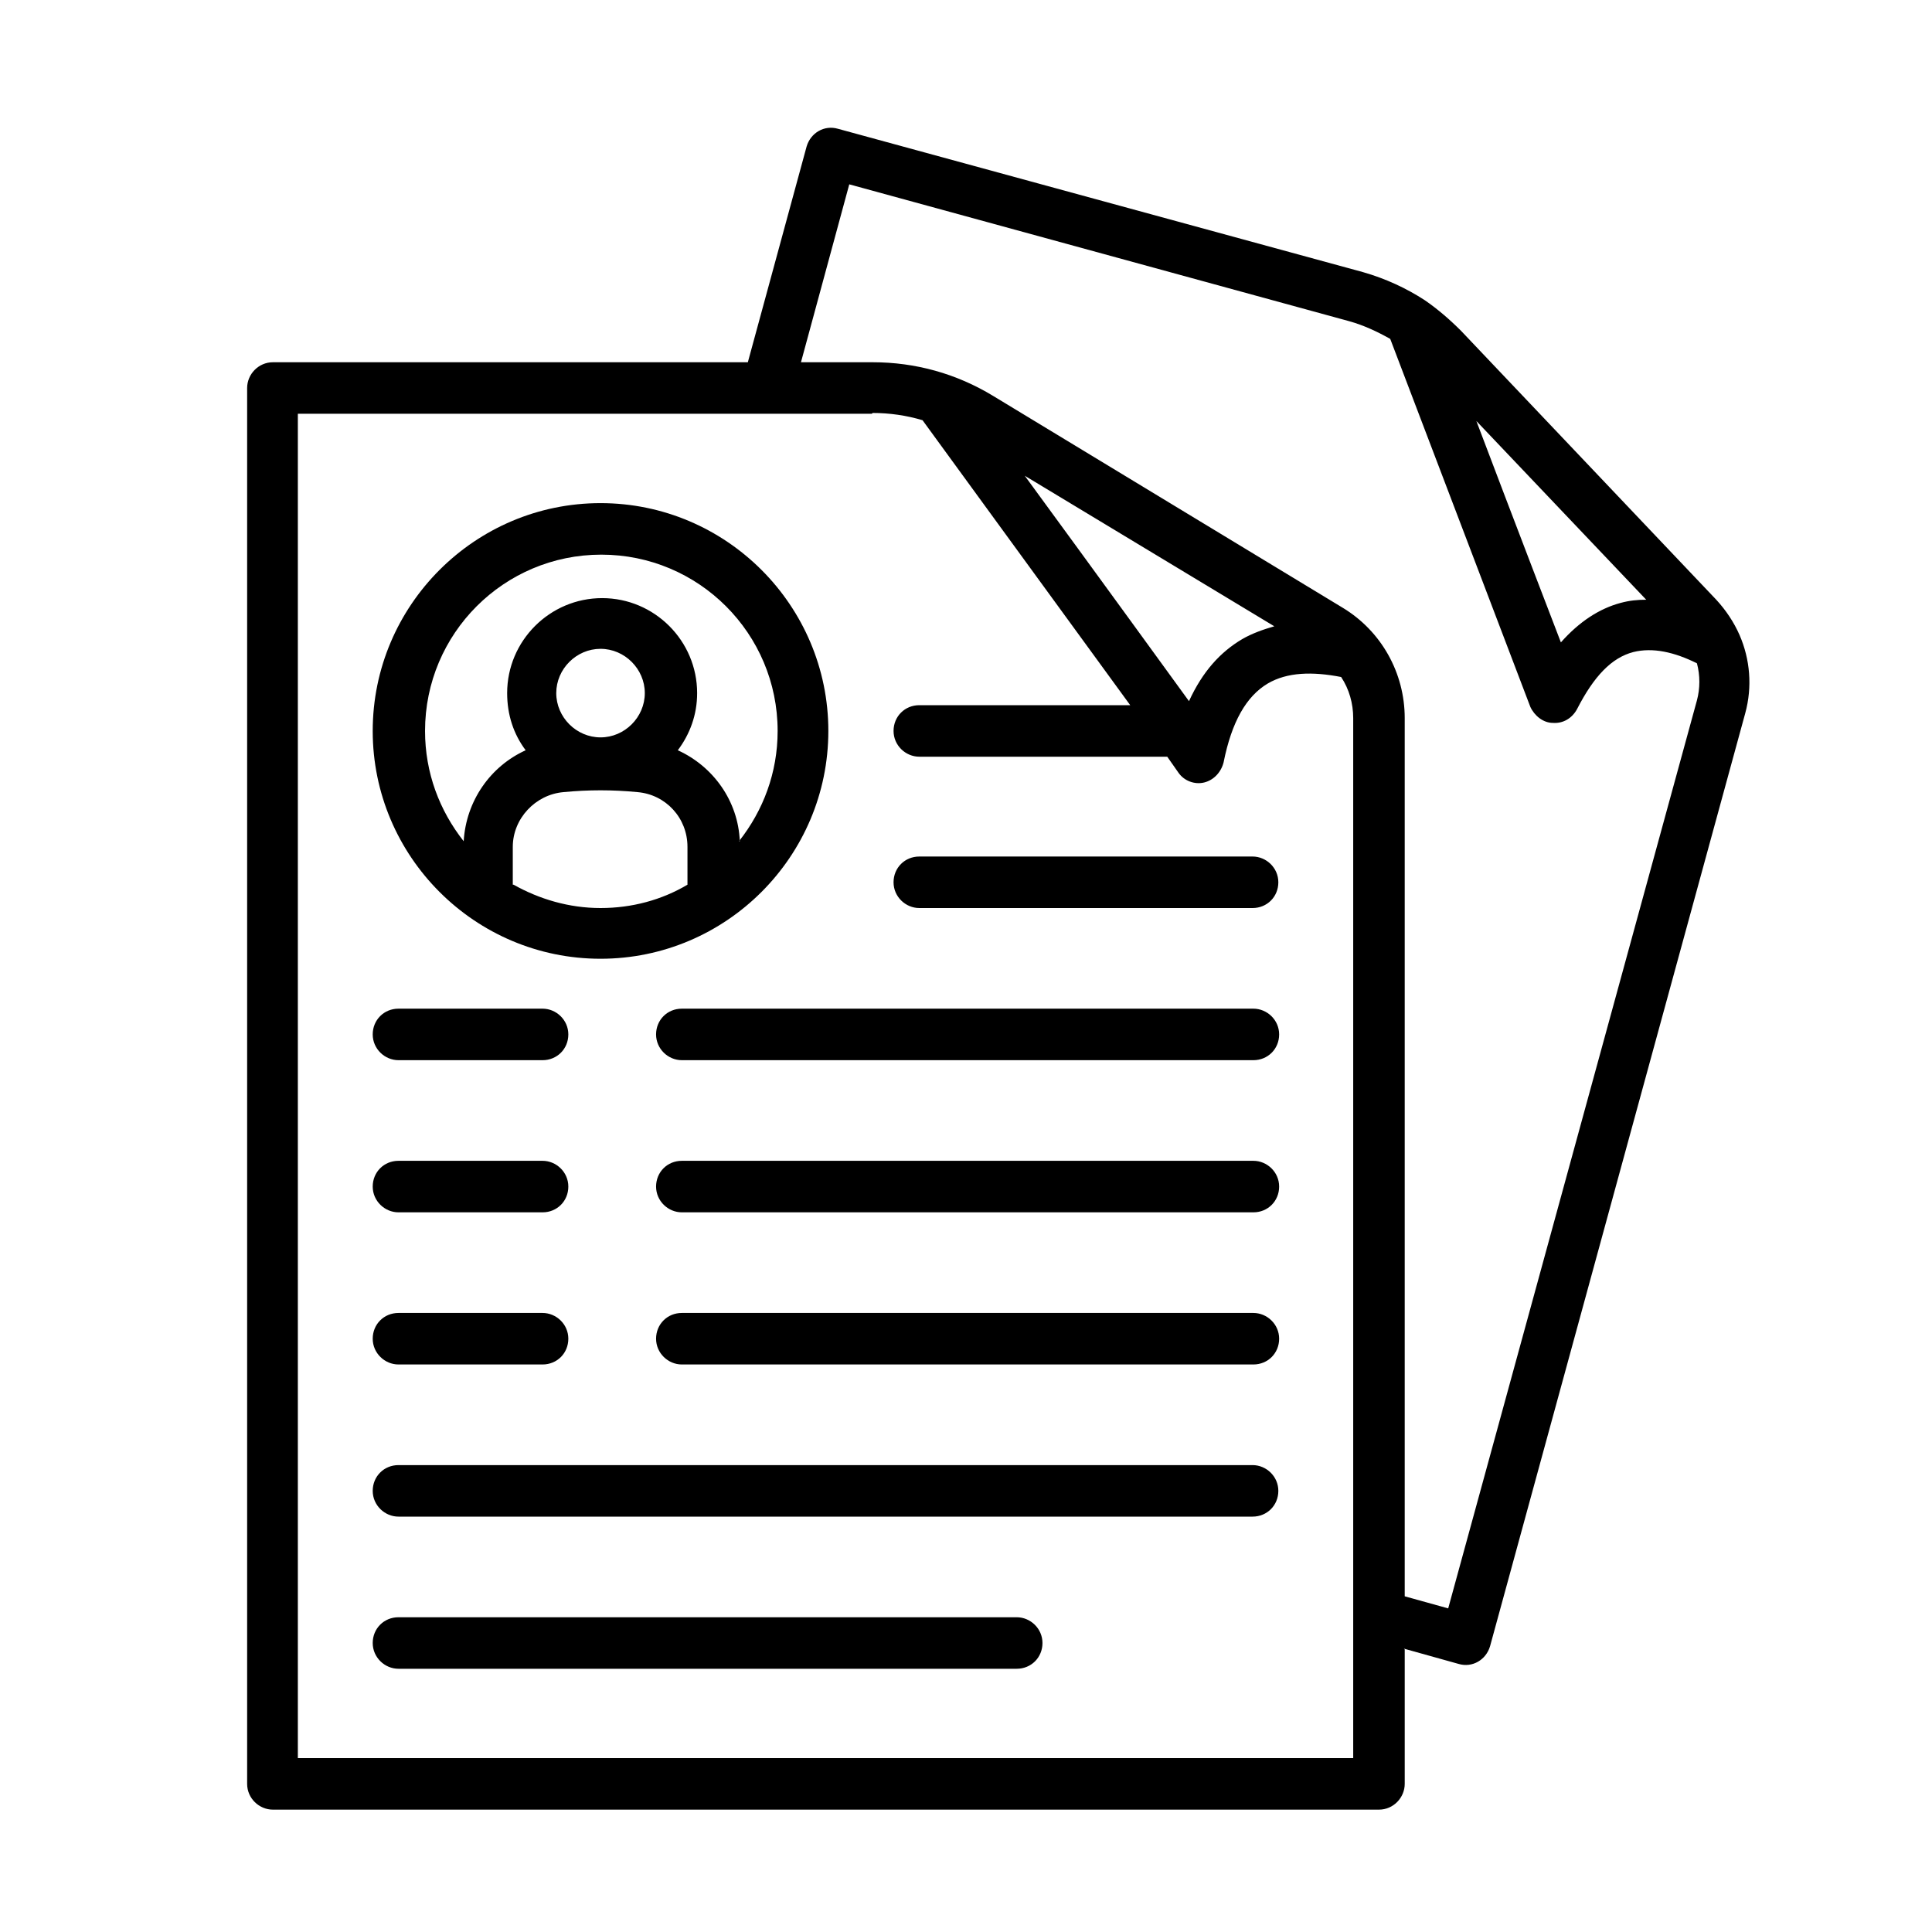 <?xml version="1.0" encoding="UTF-8"?>
<svg id="Layer_1" data-name="Layer 1" xmlns="http://www.w3.org/2000/svg" viewBox="0 0 24 24">
  <defs>
    <style>
      .cls-1 {
        fill-rule: evenodd;
      }
    </style>
  </defs>
  <path class="cls-1" d="M17.45,20.49v1.67c0,.17-.14.32-.32.32H3.39c-.17,0-.32-.14-.32-.32V4.82c0-.17.14-.32.32-.32h5.9l.73-2.68c.05-.17.22-.27.39-.22l6.52,1.78c.28.08.54.2.77.35.16.11.31.24.45.38l3.17,3.34c.12.13.22.28.29.44.13.3.16.64.07.97l-3.17,11.59c-.05.17-.22.27-.39.22l-.68-.19ZM10.83,5.14H3.7v16.7h13.11v-12.92c0-.18-.05-.36-.15-.51-.36-.07-.67-.06-.91.08-.27.16-.45.48-.55.98-.03.12-.12.22-.24.25-.12.03-.25-.02-.32-.12l-.14-.2s-.05,0-.08,0h-3c-.17,0-.32-.14-.32-.32s.14-.32.32-.32h2.62l-2.58-3.54c-.2-.06-.41-.09-.62-.09ZM17.45,19.83l.54.15,3.09-11.28c.04-.15.04-.31,0-.46-.28-.14-.55-.2-.79-.14-.27.07-.49.3-.7.71-.06.11-.17.18-.3.17-.12,0-.23-.09-.28-.2l-1.74-4.57c-.16-.09-.33-.17-.51-.22l-6.21-1.7-.6,2.21h.89c.53,0,1.04.14,1.5.42l4.34,2.63c.48.29.77.81.77,1.37v10.91ZM20.45,7.45l-2.11-2.22c.45,1.19,1.05,2.75,1.05,2.75.23-.26.48-.42.74-.49.11-.03.21-.04.32-.04ZM15.83,7.78l-3.1-1.87c.85,1.16,2.04,2.8,2.04,2.8.17-.37.39-.61.66-.77.12-.07.26-.12.4-.16ZM4.95,13.17c-.17,0-.32-.14-.32-.32s.14-.32.32-.32h1.79c.17,0,.32.14.32.32s-.14.32-.32.32h-1.79ZM4.95,15.06c-.17,0-.32-.14-.32-.32s.14-.32.32-.32h1.79c.17,0,.32.14.32.32s-.14.32-.32.32h-1.79ZM4.95,16.95c-.17,0-.32-.14-.32-.32s.14-.32.32-.32h1.79c.17,0,.32.14.32.32s-.14.32-.32.32h-1.79ZM8.47,16.95c-.17,0-.32-.14-.32-.32s.14-.32.32-.32h7.1c.17,0,.32.14.32.32s-.14.32-.32.32h-7.1ZM8.47,13.17c-.17,0-.32-.14-.32-.32s.14-.32.32-.32h7.1c.17,0,.32.14.32.32s-.14.32-.32.32h-7.1ZM4.95,18.84c-.17,0-.32-.14-.32-.32s.14-.32.32-.32h10.61c.17,0,.32.14.32.32s-.14.32-.32.32H4.95ZM4.95,20.73c-.17,0-.32-.14-.32-.32s.14-.32.32-.32h7.68c.17,0,.32.14.32.32s-.14.32-.32.32h-7.68ZM8.47,15.06c-.17,0-.32-.14-.32-.32s.14-.32.32-.32h7.1c.17,0,.32.14.32.32s-.14.32-.32.32h-7.1ZM11.42,11.28c-.17,0-.32-.14-.32-.32s.14-.32.32-.32h4.14c.17,0,.32.14.32.32s-.14.32-.32.32h-4.14ZM7.46,6.25c1.56,0,2.83,1.27,2.83,2.83s-1.27,2.83-2.83,2.83-2.83-1.27-2.83-2.83,1.27-2.83,2.83-2.83ZM9.18,10.45c.3-.38.48-.85.48-1.37,0-1.21-.98-2.19-2.19-2.19s-2.19.98-2.19,2.19c0,.52.18.99.48,1.37.03-.5.33-.93.77-1.13-.15-.2-.23-.44-.23-.71,0-.65.53-1.18,1.18-1.18s1.18.53,1.18,1.18c0,.27-.09.51-.24.71.44.2.75.63.77,1.13ZM6.38,10.99c.32.18.69.29,1.08.29s.76-.1,1.08-.29c0-.14,0-.31,0-.47h0c0-.36-.27-.65-.62-.68h0c-.31-.03-.61-.03-.92,0h0c-.35.03-.63.33-.63.68,0,.16,0,.33,0,.47ZM7.46,8.06c-.3,0-.55.25-.55.55s.25.55.55.55.55-.25.55-.55-.25-.55-.55-.55Z"/>
</svg>